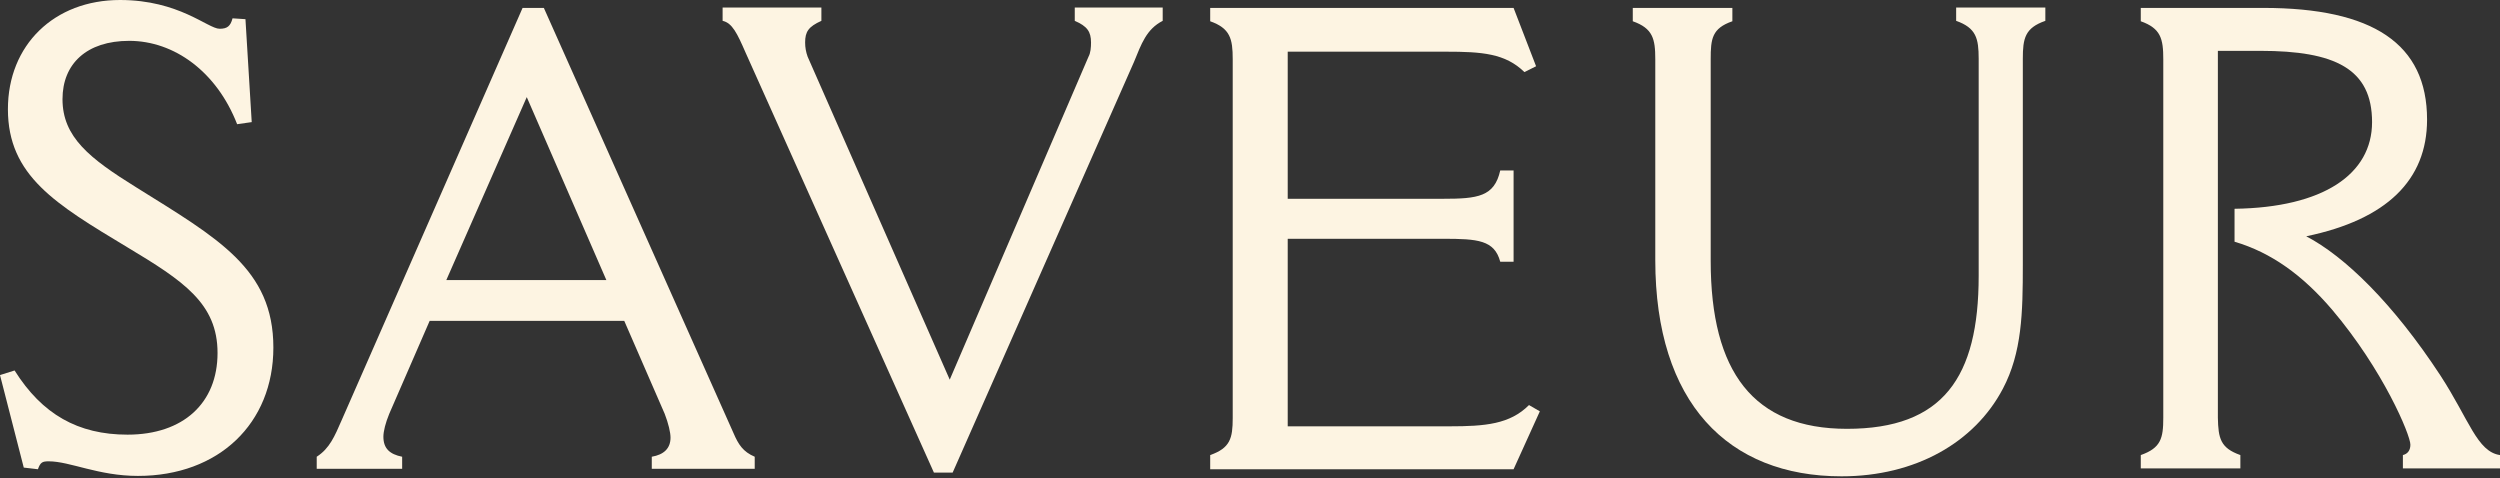 <?xml version="1.0"?>
<svg xmlns="http://www.w3.org/2000/svg" width="115" height="22" viewBox="0 0 115 22" fill="none">
<rect x="0" y="0" width="115" height="22" fill="#333333" stroke="none"/>
<path d="M1.093 21.509L0 17.253L0.671 17.042C1.936 19.055 3.585 19.994 5.866 19.994C8.435 19.994 10.007 18.537 10.007 16.237C10.007 13.956 8.435 12.921 5.847 11.368C2.569 9.393 0.364 8.09 0.364 5.023C0.364 2.07 2.492 0 5.521 0C8.243 0 9.566 1.323 10.102 1.323C10.448 1.323 10.601 1.208 10.697 0.843L11.291 0.882L11.579 5.617L10.908 5.713C9.968 3.297 8.013 1.879 5.943 1.879C3.987 1.879 2.875 2.933 2.875 4.562C2.875 6.307 4.122 7.285 6.249 8.607C10.026 10.965 12.575 12.365 12.575 15.988C12.575 19.477 10.064 21.892 6.345 21.892C4.524 21.892 3.221 21.221 2.243 21.221C1.955 21.221 1.859 21.259 1.744 21.585L1.093 21.509Z" fill="#FDF4E2"/>
<path d="M27.892 12.882L24.231 4.467L20.531 12.882H27.892ZM17.636 20.09C17.636 20.627 17.924 20.895 18.499 21.01V21.566H14.569V21.01C15.163 20.627 15.393 20.071 15.719 19.323L24.039 0.364H25.017L33.739 19.918C33.969 20.454 34.18 20.78 34.717 21.01V21.566H29.982V21.01C30.538 20.914 30.844 20.627 30.844 20.128C30.844 19.898 30.748 19.477 30.576 19.036L28.716 14.761H19.764L17.905 19.036C17.732 19.457 17.636 19.841 17.636 20.09Z" fill="#FDF4E2"/>
<path d="M34.295 2.416C33.911 1.534 33.681 1.054 33.24 0.959V0.345H37.784V0.959C37.19 1.227 37.036 1.457 37.036 1.955C37.036 2.186 37.075 2.396 37.151 2.607L43.688 17.464L50.072 2.607C50.167 2.435 50.187 2.186 50.187 1.955C50.187 1.457 50.014 1.208 49.439 0.959V0.345H53.484V0.959C52.736 1.342 52.506 2.013 52.161 2.856L43.822 21.739H42.96L34.295 2.416Z" fill="#FDF4E2"/>
<path d="M55.669 20.933C56.589 20.608 56.705 20.167 56.705 19.227V2.722C56.705 1.783 56.589 1.304 55.669 0.978V0.364H69.625L70.66 3.048L70.123 3.316C69.242 2.454 68.168 2.377 66.5 2.377H59.235V9.144H66.385C67.976 9.144 68.743 9.048 69.011 7.84H69.625V12.039H69.011C68.743 11.042 67.976 10.984 66.385 10.984H59.235V19.611H66.673C68.321 19.611 69.452 19.515 70.334 18.633L70.833 18.921L69.625 21.585H55.669V20.933V20.933Z" fill="#FDF4E2"/>
<path d="M84.961 19.726C89.37 19.726 91.019 17.368 91.019 12.691V2.703C91.019 1.764 90.903 1.285 89.983 0.959V0.345H94.086V0.959C93.146 1.285 93.05 1.764 93.05 2.703V12.192C93.05 14.378 93.012 16.218 92.13 17.886C90.827 20.358 88.105 21.911 84.712 21.911C79.478 21.911 76.143 18.518 76.143 11.962V2.722C76.143 1.783 76.028 1.304 75.108 0.978V0.364H79.689V0.978C78.75 1.304 78.692 1.783 78.692 2.722V12.001C78.692 17.119 80.667 19.726 84.961 19.726Z" fill="#FDF4E2"/>
<path d="M103.057 20.933V21.547H98.476V20.933C99.396 20.608 99.511 20.167 99.511 19.227V2.722C99.511 1.783 99.396 1.304 98.476 0.978V0.364H104.112C109.153 0.364 111.645 2.013 111.645 5.502C111.645 8.281 109.786 10.103 106.086 10.869C107.85 11.79 110.073 13.937 112.259 17.272C113.581 19.304 113.946 20.78 115 20.933V21.547H110.533V20.933C110.763 20.876 110.878 20.703 110.878 20.454C110.878 20.013 109.632 17.023 107.275 14.243C105.913 12.652 104.476 11.617 102.789 11.119V9.604C106.872 9.547 109.115 8.013 109.115 5.617C109.115 3.163 107.409 2.339 103.977 2.339H102.022V19.208C102.041 20.167 102.137 20.608 103.057 20.933Z" fill="#FDF4E2"/>
</svg>
